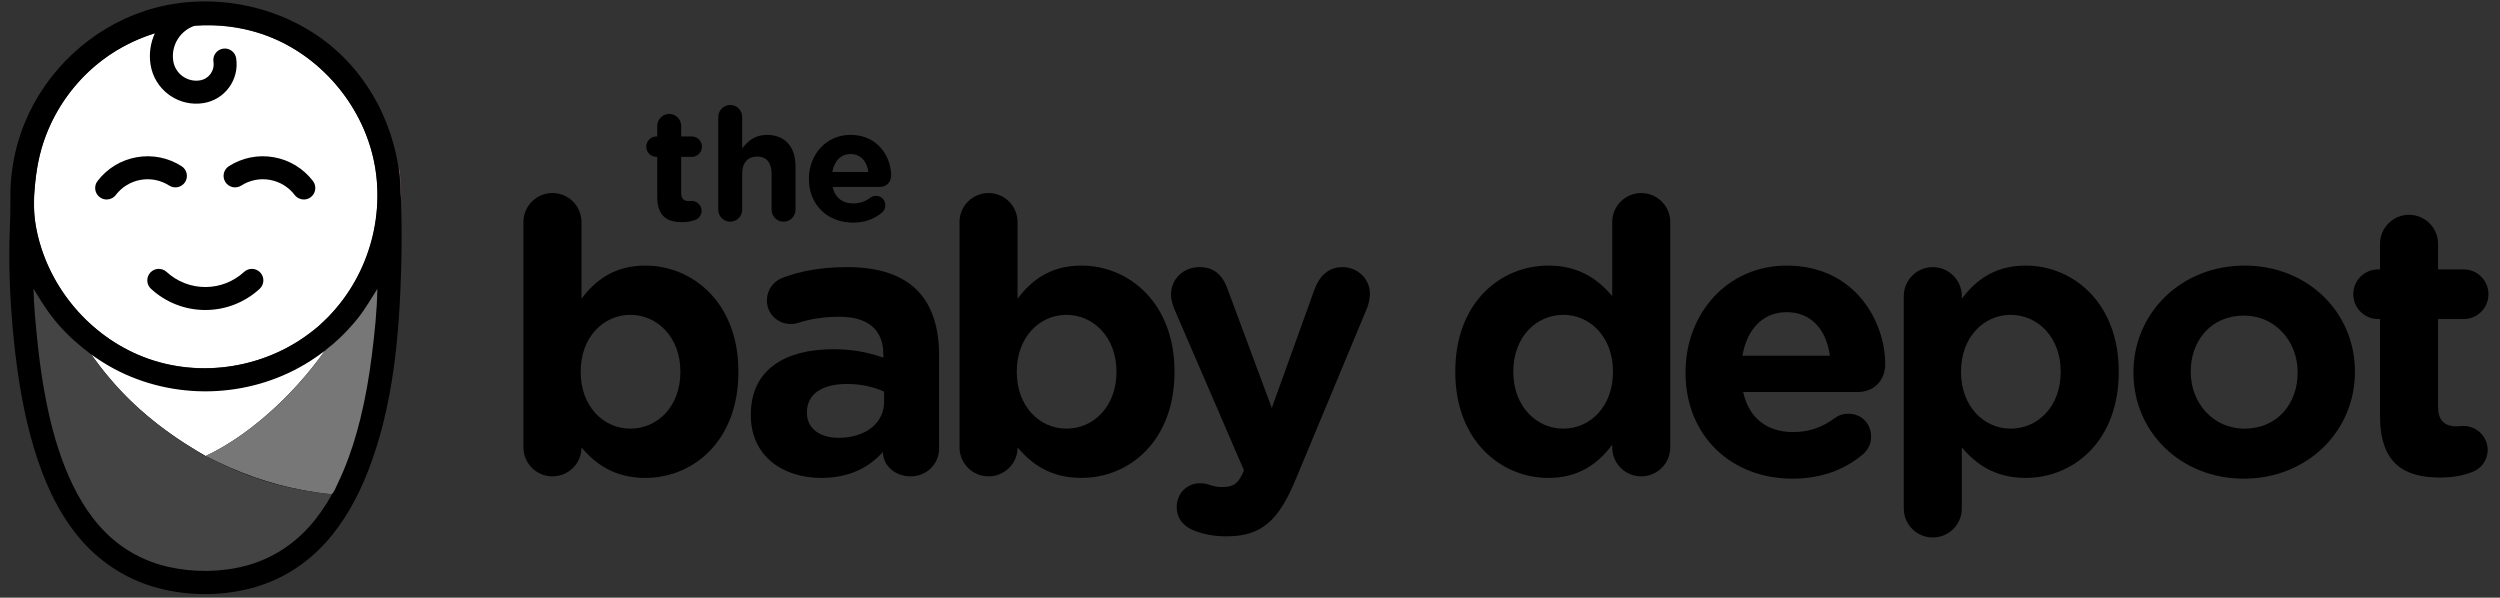 <?xml version="1.0" encoding="utf-8"?>
<!-- Generator: Adobe Illustrator 16.0.0, SVG Export Plug-In . SVG Version: 6.00 Build 0)  -->
<!DOCTYPE svg PUBLIC "-//W3C//DTD SVG 1.1//EN" "http://www.w3.org/Graphics/SVG/1.1/DTD/svg11.dtd">
<svg version="1.1" id="Layer_1" xmlns="http://www.w3.org/2000/svg" xmlns:xlink="http://www.w3.org/1999/xlink" x="0px" y="0px"
	 width="1200px" height="286.868px" viewBox="0 0 1200 286.868" enable-background="new 0 0 1200 286.868" xml:space="preserve">
<rect x="0" y="0" width="1200" height="286.868" fill="#333333" stroke="none"/>
<g>
	<path d="M251.247,106.589c0-7.697,6.233-13.928,13.93-13.928c7.698,0,13.929,6.231,13.929,13.928v36.84
		c6.783-9.164,16.131-15.945,30.609-15.945c22.911,0,44.72,17.963,44.72,50.771v0.366c0,32.809-21.443,50.771-44.72,50.771
		c-14.845,0-24.009-6.784-30.609-14.663v0.184c0,7.513-6.231,13.743-13.929,13.743c-7.697,0-13.93-6.23-13.93-13.927V106.589z
		 M326.576,178.621v-0.366c0-16.314-10.996-27.127-24.009-27.127c-13.012,0-23.827,10.812-23.827,27.127v0.366
		c0,16.311,10.815,27.126,23.827,27.126C315.581,205.747,326.576,195.115,326.576,178.621z"/>
	<path d="M360.399,199.331v-0.366c0-21.443,16.313-31.343,39.588-31.343c9.897,0,17.046,1.651,24.01,4.033v-1.648
		c0-11.546-7.147-17.962-21.077-17.962c-7.699,0-13.93,1.099-19.244,2.75c-1.651,0.549-2.75,0.732-4.033,0.732
		c-6.414,0-11.545-4.948-11.545-11.365c0-4.948,3.114-9.162,7.513-10.812c8.798-3.3,18.329-5.132,31.342-5.132
		c15.212,0,26.208,4.031,33.174,10.996c7.33,7.332,10.63,18.145,10.63,31.341v44.723c0,7.514-6.047,13.377-13.563,13.377
		c-8.065,0-13.38-5.681-13.38-11.545v-0.184c-6.781,7.517-16.128,12.465-29.691,12.465
		C375.611,229.391,360.399,218.758,360.399,199.331z M424.363,192.917v-4.948c-4.765-2.201-10.996-3.666-17.776-3.666
		c-11.915,0-19.247,4.765-19.247,13.562v0.367c0,7.515,6.233,11.915,15.214,11.915C415.566,210.147,424.363,202.997,424.363,192.917
		z"/>
	<path d="M460.571,106.589c0-7.697,6.231-13.928,13.93-13.928s13.93,6.231,13.93,13.928v36.84
		c6.78-9.164,16.127-15.945,30.607-15.945c22.911,0,44.719,17.963,44.719,50.771v0.366c0,32.809-21.442,50.771-44.719,50.771
		c-14.845,0-24.01-6.784-30.607-14.663v0.184c0,7.513-6.231,13.743-13.93,13.743s-13.93-6.23-13.93-13.927V106.589z
		 M535.897,178.621v-0.366c0-16.314-10.996-27.127-24.007-27.127c-13.014,0-23.827,10.812-23.827,27.127v0.366
		c0,16.311,10.813,27.126,23.827,27.126C524.901,205.747,535.897,195.115,535.897,178.621z"/>
	<path d="M573.622,254.866c-4.033-1.466-8.798-4.765-8.798-11.546c0-6.783,5.315-11.364,10.996-11.364
		c2.201,0,3.483,0.366,4.583,0.732c2.384,0.735,3.85,1.102,5.867,1.102c4.949,0,7.33-0.919,9.897-5.866l0.916-2.199l-33.541-77.713
		c-0.732-1.832-1.465-4.582-1.465-6.415c0-7.881,6.047-13.379,13.744-13.379c6.966,0,10.999,3.848,13.38,10.446l21.261,57.184
		l20.527-57c2.201-5.865,6.233-10.63,13.381-10.63c7.146,0,13.193,5.498,13.193,12.829c0,2.199-0.733,5.315-1.282,6.597
		l-34.273,82.296c-8.245,19.978-16.494,27.493-33.173,27.493C582.603,257.433,578.204,256.515,573.622,254.866z"/>
	<path d="M801.721,214.728c0,7.696-6.231,13.927-13.931,13.927c-7.695,0-13.927-6.23-13.927-13.927v-1.285
		c-6.78,9.164-16.128,15.948-30.606,15.948c-22.911,0-44.723-17.962-44.723-50.771v-0.366c0-32.808,21.445-50.771,44.723-50.771
		c14.846,0,24.01,6.782,30.606,14.663v-35.558c0-7.697,6.231-13.928,13.927-13.928c7.699,0,13.931,6.231,13.931,13.928V214.728z
		 M726.394,178.254v0.366c0,16.311,10.996,27.126,24.01,27.126s23.826-10.815,23.826-27.126v-0.366
		c0-16.314-10.812-27.127-23.826-27.127S726.394,161.757,726.394,178.254z"/>
	<path d="M860.375,229.757c-29.508,0-51.32-20.713-51.32-50.77v-0.367c0-28.042,19.979-51.137,48.569-51.137
		c32.808,0,47.287,26.944,47.287,47.287c0,8.066-5.682,13.381-13.011,13.381h-55.17c2.749,12.646,11.546,19.244,24.011,19.244
		c7.698,0,14.112-2.384,19.793-6.598c2.019-1.468,3.85-2.2,6.784-2.2c6.229,0,10.812,4.765,10.812,10.995
		c0,3.667-1.648,6.417-3.667,8.249C885.851,225.174,874.671,229.757,860.375,229.757z M878.337,170.739
		c-1.652-12.464-8.98-20.894-20.713-20.894c-11.545,0-19.061,8.246-21.26,20.894H878.337z"/>
	<path d="M913.809,142.147c0-7.698,6.23-13.929,13.927-13.929c7.699,0,13.93,6.231,13.93,13.929v1.282
		c6.783-9.164,16.131-15.945,30.609-15.945c22.911,0,44.72,17.963,44.72,50.771v0.366c0,32.809-21.442,50.771-44.72,50.771
		c-14.845,0-24.009-6.784-30.609-14.663v29.325c0,7.696-6.23,13.93-13.93,13.93c-7.696,0-13.927-6.233-13.927-13.93V142.147z
		 M989.136,178.621v-0.366c0-16.314-10.996-27.127-24.01-27.127c-13.012,0-23.828,10.812-23.828,27.127v0.366
		c0,16.311,10.816,27.126,23.828,27.126C978.14,205.747,989.136,195.115,989.136,178.621z"/>
	<path d="M1024.06,178.988v-0.367c0-28.226,22.729-51.137,53.336-51.137c30.422,0,52.967,22.545,52.967,50.771v0.366
		c0,28.226-22.728,51.137-53.334,51.137C1046.605,229.757,1024.06,207.212,1024.06,178.988z M1102.871,178.988v-0.367
		c0-14.479-10.447-27.127-25.842-27.127c-15.947,0-25.475,12.282-25.475,26.761v0.366c0,14.479,10.443,27.126,25.842,27.126
		C1093.339,205.747,1102.871,193.466,1102.871,178.988z"/>
	<path d="M1142.41,199.697v-46.554h-0.916c-6.598,0-11.912-5.314-11.912-11.913c0-6.598,5.314-11.913,11.912-11.913h0.916v-12.279
		c0-7.698,6.233-13.93,13.93-13.93c7.699,0,13.93,6.232,13.93,13.93v12.279h12.281c6.598,0,11.912,5.315,11.912,11.913
		c0,6.599-5.314,11.913-11.912,11.913h-12.281v41.972c0,6.417,2.75,9.531,8.981,9.531c0.916,0,2.75-0.185,3.3-0.185
		c6.23,0,11.545,5.132,11.545,11.549c0,4.949-3.297,8.981-7.146,10.446c-5.132,2.016-9.897,2.751-15.948,2.751
		C1153.958,229.208,1142.41,222.424,1142.41,199.697z"/>
	<path d="M315.486,94.481V75.307h-0.377c-2.718,0-4.907-2.189-4.907-4.907c0-2.718,2.188-4.906,4.907-4.906h0.377v-5.058
		c0-3.171,2.567-5.738,5.738-5.738c3.171,0,5.737,2.567,5.737,5.738v5.058h5.059c2.717,0,4.907,2.188,4.907,4.906
		c0,2.718-2.19,4.907-4.907,4.907h-5.059v17.287c0,2.642,1.132,3.925,3.7,3.925c0.377,0,1.131-0.075,1.359-0.075
		c2.565,0,4.756,2.113,4.756,4.756c0,2.038-1.359,3.698-2.944,4.303c-2.114,0.83-4.077,1.131-6.567,1.131
		C320.242,106.634,315.486,103.842,315.486,94.481z"/>
	<path d="M344.775,56.132c0-3.17,2.567-5.736,5.738-5.736c3.171,0,5.737,2.566,5.737,5.736v15.098
		c2.642-3.397,6.04-6.492,11.853-6.492c8.681,0,13.738,5.738,13.738,15.023v20.91c0,3.171-2.566,5.736-5.736,5.736
		s-5.738-2.565-5.738-5.736V83.384c0-5.435-2.567-8.229-6.945-8.229c-4.378,0-7.172,2.793-7.172,8.229v17.287
		c0,3.171-2.566,5.736-5.737,5.736c-3.17,0-5.738-2.565-5.738-5.736V56.132z"/>
	<path d="M409.412,106.862c-12.153,0-21.137-8.532-21.137-20.911v-0.152c0-11.55,8.228-21.062,20.004-21.062
		c13.514,0,19.476,11.097,19.476,19.476c0,3.323-2.339,5.512-5.359,5.512h-22.722c1.133,5.208,4.756,7.926,9.889,7.926
		c3.171,0,5.813-0.982,8.153-2.718c0.831-0.604,1.585-0.905,2.793-0.905c2.567,0,4.454,1.963,4.454,4.529
		c0,1.51-0.68,2.643-1.51,3.398C419.905,104.973,415.3,106.862,409.412,106.862z M416.81,82.553c-0.68-5.133-3.7-8.605-8.531-8.605
		c-4.756,0-7.85,3.397-8.756,8.605H416.81z"/>
	<path fill="#FFFFFF" d="M180.921,87.027c-2.174-27.379-19.275-52.822-43.482-65.658C111.466,7.597,78.306,9.451,53.778,25.534
		C41.285,33.728,31.098,45.389,24.66,58.87c-3.661,7.668-6.107,15.873-7.227,24.295c-1.141,8.573-1.679,17.27-0.113,25.827
		c4.93,26.961,23.902,50.703,49.15,61.391c27.114,11.48,59.737,7.144,82.936-10.97c10.406-8.124,18.869-18.776,24.368-30.782
		c5.964-13.022,8.299-27.584,7.129-41.834c0.019,0.214,0.035,0.43,0.051,0.644c-0.273-3.989-0.656-7.972-0.949-11.96
		C180.286,79.292,180.635,83.369,180.921,87.027C178.725,59.352,181.022,88.317,180.921,87.027z"/>
	<path fill="#C976B3" d="M154.747,154.847c0.387-0.365,0.772-0.731,1.159-1.096c0.176-0.173,0.356-0.339,0.532-0.512
		c0.05-0.048,0.1-0.097,0.148-0.146c0.379-0.374,0.746-0.763,1.118-1.143c-1.709,1.533-3.38,3.125-5.028,4.744
		C153.376,156.093,154.067,155.476,154.747,154.847z"/>
	<path d="M192.754,108.056c-0.035-3.101-0.096-6.2-0.192-9.299c-0.051-1.645-0.114-3.289-0.189-4.933
		c-0.009-0.198-0.001-0.402,0.004-0.606c-0.215-0.115-0.156-2.469-0.168-2.677c-1.115-28.109-14.913-55.492-37.852-72.037
		C130.203,1.084,97.682-4.057,69.38,5.277c-25.786,8.504-47.197,28.549-57.501,53.654C8.851,66.311,6.8,74.086,5.763,81.995
		c-0.574,4.369-0.832,8.771-0.769,13.177c0.064,4.566-0.046,9.071-0.241,13.632c-0.775,18.062,0.051,36.309,1.878,54.287
		c1.785,17.562,4.608,35.125,9.69,52.056c4.564,15.207,11.093,30.096,21.25,42.438c9.376,11.393,21.888,19.849,36.054,24.05
		c15.167,4.5,32.064,4.693,47.338,0.604c13.661-3.654,25.761-11.222,35.251-21.676c9.012-9.93,15.55-21.891,20.413-34.325
		c12.218-31.248,15.12-65.769,15.983-99.019C192.775,120.832,192.825,114.443,192.754,108.056z M181.066,138.97 M155.469,154.185
		c-0.005,0.006-0.011,0.011-0.018,0.017c0.013-0.014,0.025-0.024,0.038-0.038C155.483,154.171,155.476,154.177,155.469,154.185z
		 M154.723,154.891c-10.212,9.695-4.809,4.566,0.036-0.032C154.747,154.87,154.735,154.88,154.723,154.891z M154.713,154.902
		c-1.135,1.086-2.276,2.163-3.416,3.243C152.437,157.065,153.574,155.983,154.713,154.902z M157.704,151.952
		c0.582-0.521,1.158-1.053,1.751-1.554c-0.019,0.02-0.039,0.037-0.059,0.054c-0.972,0.832-1.892,1.737-2.811,2.643
		c-0.01,0.011-0.021,0.021-0.03,0.029c-0.039,0.041-0.08,0.076-0.119,0.116c-0.11,0.107-0.221,0.215-0.333,0.323
		c-0.066,0.062-0.132,0.126-0.199,0.188c-0.225,0.221-0.452,0.437-0.678,0.654c-0.159,0.148-0.322,0.294-0.481,0.441
		c-2.106,1.983-4.209,3.972-6.283,5.986c1.401-1.362,2.802-2.753,4.211-4.138c-20.71,17.857-50.234,24.573-76.61,17.082
		c-26.355-7.486-47.764-28.571-56.21-54.55c-2.686-8.259-4.086-16.722-3.498-25.414c0.579-8.577,1.754-17.158,4.449-25.346
		c4.698-14.262,13.439-27.207,24.912-36.896C54.092,24.5,63.902,19.25,74.336,15.985c-2.069,4.524-2.897,9.673-2.086,14.947
		c0.908,5.864,4.041,11.023,8.825,14.532c0.275,0.204,0.558,0.398,0.842,0.59c4.623,3.077,10.147,4.298,15.668,3.447
		c4.979-0.771,9.365-3.432,12.346-7.5c2.976-4.067,4.196-9.049,3.429-14.035c-0.463-3.007-3.283-5.075-6.293-4.611
		c-3.011,0.463-5.075,3.282-4.613,6.292c0.322,2.071-0.186,4.144-1.423,5.834c-1.236,1.688-3.056,2.794-5.13,3.113
		c-2.947,0.455-5.888-0.274-8.305-2.03c-2.411-1.766-3.985-4.362-4.44-7.312c-1.167-7.579,3.453-14.723,10.514-16.959
		c10.854-0.8,21.849,0.477,32.193,4.025c25.643,8.795,45.945,31.058,52.746,57.251C185.774,101.171,177.504,131.549,157.704,151.952
		z"/>
	<path fill="#C976B3" d="M192.372,91.679c-0.018-0.197-0.035-0.393-0.053-0.59c0,0.001,0,0.002,0,0.004
		c0.001,0.044,0.004,0.09,0.005,0.135c0,0.003,0,0.011,0,0.013c0.015,0.4,0.027,0.752,0.037,1.039
		c-0.004,0.122-0.008,0.245-0.008,0.365c0,0.159,0.012,0.318,0.02,0.477c-0.008-0.014-0.027-0.242-0.058-0.745
		c0.001,0.423,0.015,0.804,0.062,0.84c0-0.003,0-0.006,0-0.009c0,0.004,0,0.006,0,0.011c0.001,0,0.001,0.005,0.002,0.005
		c-0.001,0-0.001-0.004-0.002-0.004c0.054,0.856,0.185,1.708,0.129,2.569c0.078-1.212,0.006-2.439-0.096-3.668
		c0.011-0.412-0.011-0.819-0.071-1.219C192.369,91.158,192.374,91.417,192.372,91.679z M192.378,93.054c0-0.014,0-0.027,0-0.042
		C192.378,93.03,192.378,93.041,192.378,93.054z"/>
	<path fill="#C976B3" d="M180.705,146.841C180.703,146.882,180.702,146.888,180.705,146.841L180.705,146.841z"/>
	<rect x="192.376" y="93.218" fill="#C976B3" width="0.001" height="0.001"/>
	<path fill="#C976B3" d="M192.324,91.241c-0.001-0.048-0.004-0.098-0.005-0.148c0-0.001,0-0.002,0-0.004l0,0
		c-0.004-0.112-0.009-0.228-0.014-0.346c0.01,0.054,0.026,0.105,0.034,0.159c-0.008-0.069-0.024-0.136-0.035-0.205
		c-0.172-4.485-0.574-13.298-0.456-9.642c-0.253,0.796,0.076,2.237,0.108,3.032c0.043,1.113,0.095,2.501,0.163,4.195
		c0.001,0.061,0.004,0.123,0.007,0.183c0,0.003,0,0.004,0,0.007c0.025,0.648,0.052,1.329,0.082,2.069
		c0.046,0.82,0.079,1.42,0.106,1.835C192.313,91.882,192.327,91.345,192.324,91.241z M191.849,81.064
		c0.01,0.304,0.023,0.686,0.041,1.169C191.827,81.819,191.773,81.363,191.849,81.064z"/>
	<path fill="#A668A1" d="M159.774,236.564c-0.03-0.014-0.26,0.444-0.284,0.49C159.585,236.892,159.68,236.729,159.774,236.564
		C159.771,236.564,159.682,236.734,159.774,236.564z"/>
	<path d="M163.246,162.062c-21.226,20.238-52.061,29.51-80.938,24.454c-27.402-4.798-51.952-22.45-65.498-46.711
		c-0.246-0.442-0.489-0.886-0.729-1.332c0.827,17.913,2.539,35.821,5.964,53.436c3.167,16.287,7.818,32.534,16.105,47.01
		c7.051,12.319,17.265,22.953,30.25,28.98c14.342,6.655,31.254,7.854,46.599,4.421c12.854-2.878,24.215-9.548,33.069-19.291
		c8.476-9.326,14.447-20.69,18.866-32.422c9.822-26.068,12.69-54.297,14.144-81.918c-4.753,8.814-10.94,16.836-18.203,23.726
		c1.014-0.961,2.024-1.929,3.036-2.893c-3.962,3.776-7.922,7.556-11.885,11.333c3.428-3.268,6.854-6.538,10.282-9.806
		C163.953,161.385,163.6,161.725,163.246,162.062C142.477,181.864,170.254,155.378,163.246,162.062z"/>
	<path d="M98.559,148.805c-9.687,0-18.949-3.612-26.079-10.173c-2.242-2.062-2.388-5.554-0.324-7.795
		c2.063-2.242,5.553-2.385,7.794-0.324c5.088,4.68,11.696,7.258,18.608,7.258c6.911,0,13.521-2.578,18.609-7.26
		c2.244-2.06,5.733-1.915,7.796,0.326c2.062,2.243,1.917,5.732-0.326,7.796C117.505,145.193,108.244,148.805,98.559,148.805z"/>
	<path d="M51.192,95.762c-1.167,0-2.346-0.369-3.346-1.134c-2.422-1.849-2.884-5.312-1.033-7.732
		c4.623-6.05,11.298-10.108,18.793-11.43c7.496-1.325,15.155,0.211,21.569,4.313c2.567,1.641,3.316,5.053,1.676,7.621
		c-1.642,2.564-5.054,3.317-7.621,1.675c-4.077-2.607-8.946-3.582-13.708-2.742s-9.004,3.418-11.943,7.263
		C54.494,95.015,52.853,95.762,51.192,95.762z"/>
	<path d="M145.843,95.762c-1.659,0-3.301-0.747-4.387-2.166c-2.939-3.845-7.182-6.424-11.944-7.264
		c-4.762-0.839-9.632,0.132-13.706,2.74c-2.569,1.647-5.979,0.894-7.621-1.673c-1.642-2.567-0.893-5.979,1.673-7.621
		c6.411-4.103,14.07-5.636,21.571-4.313c7.494,1.321,14.167,5.379,18.793,11.428c1.851,2.421,1.388,5.883-1.032,7.734
		C148.189,95.393,147.012,95.762,145.843,95.762z"/>
	<path fill="#FFFFFF" d="M146.456,174.801c-27.766,16.539-63.109,17.423-91.643,2.254c-3.861-2.052-7.49-4.423-11.082-6.906
		c5.722,7.926,11.955,15.433,18.983,22.239c10.751,10.409,23.023,19.156,36.035,26.51c10.698-5.094,20.513-12.06,29.431-19.82
		c10.475-9.116,19.809-19.541,27.877-30.836C152.998,170.621,149.783,172.813,146.456,174.801
		C146.02,175.062,147.098,174.418,146.456,174.801z"/>
	<path fill="#777777" d="M163.246,162.062c-1.204,1.147-2.44,2.26-3.707,3.341c-1.303,1.112-2.941,2.101-3.979,3.475
		c-2.142,2.831-4.202,5.711-6.443,8.47c-4.647,5.722-9.637,11.163-14.957,16.265c-5.278,5.062-10.879,9.795-16.806,14.083
		c-2.908,2.104-5.896,4.1-8.965,5.961c-1.669,1.011-3.359,1.985-5.079,2.909c-1.512,0.812-3.149,1.396-4.583,2.353
		c15.1,7.766,31.048,13.625,47.807,16.551c4.081,0.711,8.287,1.492,12.425,1.751c1.049,0.067,2.58-4.03,3.059-5.005
		c0.989-2.013,1.918-4.055,2.792-6.121c3.401-8.043,6.006-16.418,8.109-24.889c2.496-10.047,4.252-20.27,5.547-30.542
		c1.333-10.575,2.489-21.317,2.659-31.986c-3.046,4.734-5.788,9.609-9.308,14.022c-2.749,3.444-5.744,6.683-8.942,9.716
		c1.014-0.961,2.024-1.929,3.036-2.893C165.023,160.368,164.135,161.213,163.246,162.062
		C161.801,163.438,170.254,155.378,163.246,162.062z"/>
	<path fill="#444444" d="M98.727,218.917c-0.286,0.188-4.047-2.379-4.574-2.694c-1.891-1.134-3.763-2.298-5.615-3.491
		c-3.308-2.136-6.55-4.372-9.714-6.718c-5.458-4.046-10.678-8.415-15.583-13.119c-7.129-6.834-13.459-14.39-19.246-22.382
		c-0.124-0.171-0.569-0.582,0.012-0.182c-5.756-4.315-11.11-8.962-15.853-14.393c-4.705-5.385-8.471-11.266-12.071-17.417
		c0.157,8.157,0.972,16.367,1.791,24.478c0.792,7.836,1.812,15.651,3.159,23.409c2.243,12.934,5.36,25.801,10.212,38.018
		c4.575,11.524,10.803,22.628,19.679,31.4c8.266,8.168,18.629,13.753,29.96,16.296c12.093,2.715,25.291,2.6,37.279-0.596
		c11.726-3.128,22.122-9.676,30.23-18.679c4.271-4.741,7.894-10.042,10.992-15.613c-10.896-1.123-21.707-3.144-32.179-6.382
		C117.342,227.801,107.901,223.634,98.727,218.917C98.735,218.912,102.681,220.952,98.727,218.917z"/>
</g>
</svg>
